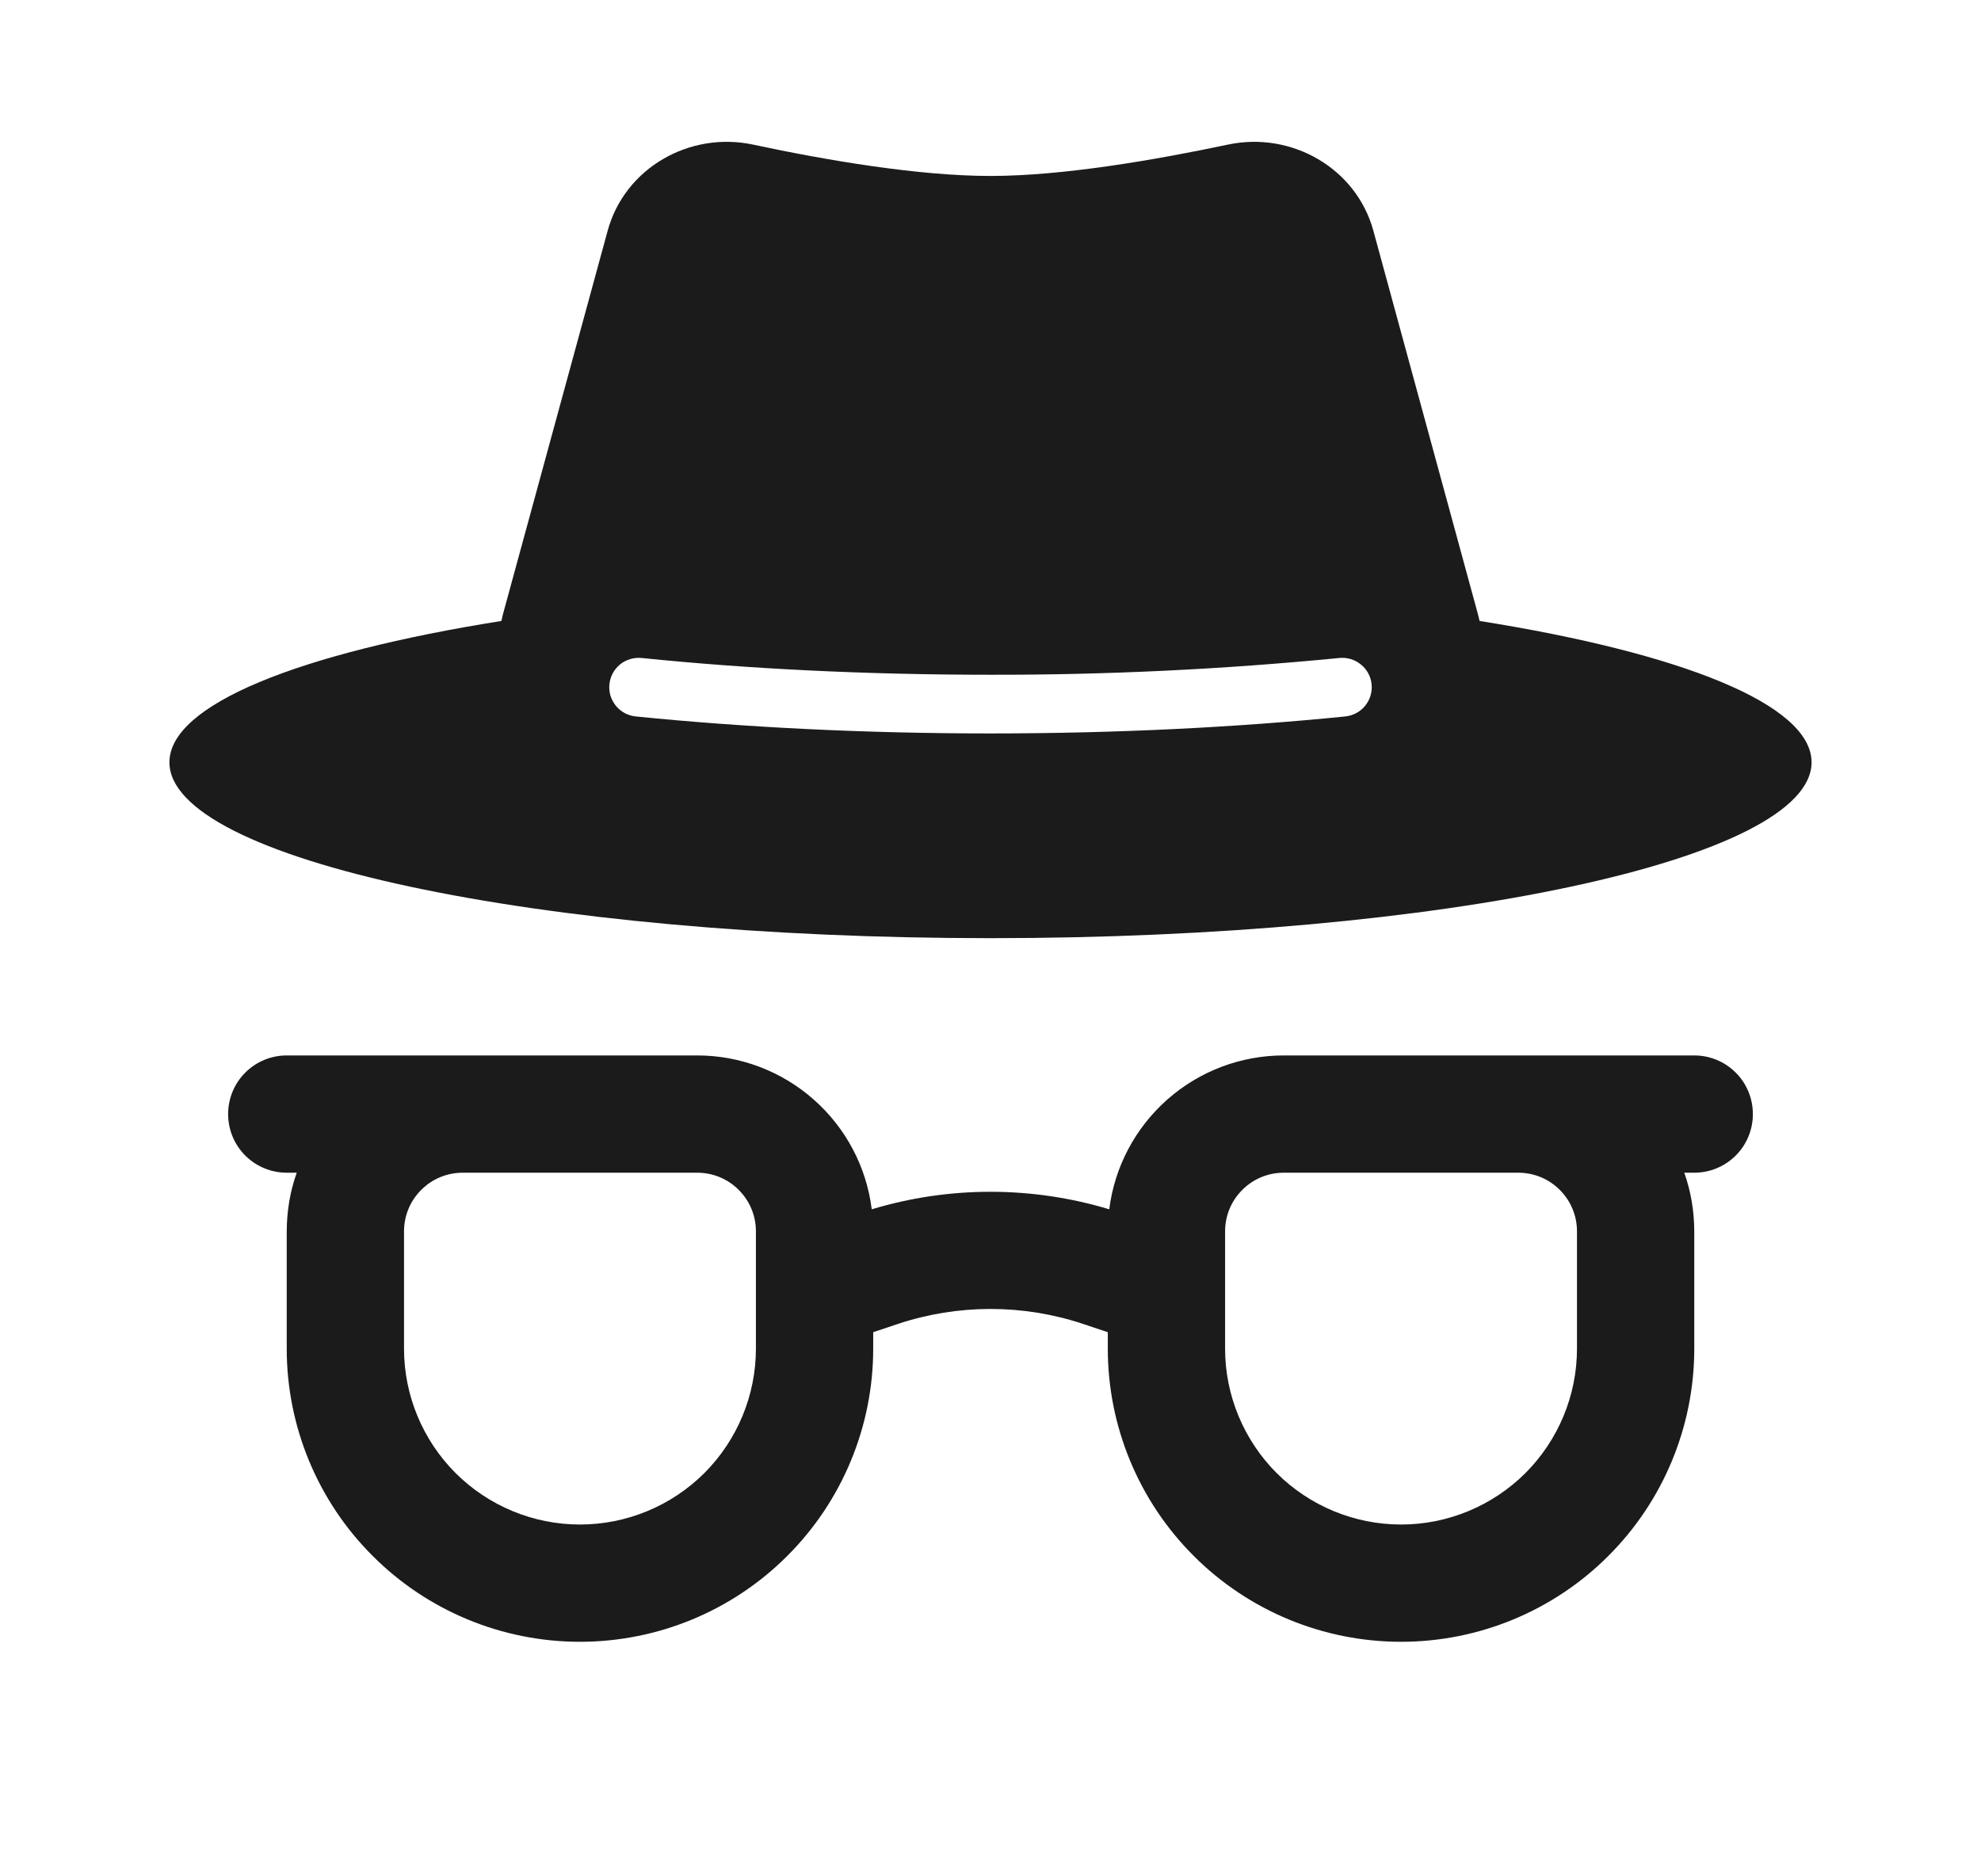 <svg width="19" height="18" viewBox="0 0 19 18" fill="none" xmlns="http://www.w3.org/2000/svg">
<path fill-rule="evenodd" clip-rule="evenodd" d="M5.828 2.214L4.824 5.892L4.809 5.957C2.877 6.264 1.625 6.757 1.625 7.313C1.625 8.244 5.151 9 9.5 9C13.849 9 17.375 8.244 17.375 7.313C17.375 6.757 16.123 6.264 14.191 5.957L14.175 5.892L13.172 2.213C13.008 1.613 12.387 1.258 11.778 1.387C11.087 1.533 10.197 1.688 9.5 1.688C8.803 1.688 7.913 1.535 7.222 1.387C6.613 1.258 5.992 1.612 5.828 2.214ZM5.845 6.564C5.849 6.528 5.859 6.492 5.877 6.459C5.894 6.427 5.918 6.398 5.947 6.374C5.975 6.351 6.008 6.334 6.044 6.323C6.079 6.312 6.116 6.309 6.153 6.312C7.166 6.416 8.302 6.473 9.5 6.473C10.618 6.475 11.735 6.421 12.847 6.312C12.921 6.305 12.995 6.327 13.053 6.375C13.111 6.422 13.148 6.49 13.155 6.564C13.163 6.639 13.14 6.713 13.093 6.771C13.046 6.829 12.977 6.865 12.903 6.873C11.87 6.977 10.716 7.036 9.5 7.036C8.284 7.036 7.13 6.977 6.097 6.873C6.06 6.869 6.024 6.858 5.992 6.841C5.959 6.823 5.93 6.799 5.907 6.771C5.884 6.742 5.866 6.709 5.855 6.674C5.845 6.638 5.841 6.601 5.845 6.564ZM4.438 11.25H6.688C6.837 11.25 6.98 11.309 7.085 11.415C7.191 11.52 7.25 11.663 7.25 11.812V12.938C7.25 13.385 7.072 13.814 6.756 14.131C6.439 14.447 6.01 14.625 5.562 14.625C5.115 14.625 4.686 14.447 4.369 14.131C4.053 13.814 3.875 13.385 3.875 12.938V11.812C3.875 11.663 3.934 11.52 4.04 11.415C4.145 11.309 4.288 11.25 4.438 11.25ZM2.75 11.812C2.751 11.614 2.783 11.427 2.846 11.25H2.75C2.601 11.25 2.458 11.191 2.352 11.085C2.247 10.98 2.188 10.837 2.188 10.688C2.188 10.538 2.247 10.395 2.352 10.29C2.458 10.184 2.601 10.125 2.75 10.125H6.688C7.098 10.125 7.495 10.275 7.803 10.547C8.112 10.819 8.31 11.193 8.361 11.601C9.104 11.377 9.896 11.377 10.639 11.601C10.69 11.193 10.889 10.819 11.197 10.547C11.505 10.275 11.902 10.125 12.312 10.125H16.25C16.399 10.125 16.542 10.184 16.648 10.29C16.753 10.395 16.812 10.538 16.812 10.688C16.812 10.837 16.753 10.98 16.648 11.085C16.542 11.191 16.399 11.25 16.25 11.25H16.154C16.217 11.427 16.249 11.614 16.25 11.812V12.938C16.25 13.683 15.954 14.399 15.426 14.926C14.899 15.454 14.183 15.75 13.438 15.75C12.692 15.75 11.976 15.454 11.449 14.926C10.921 14.399 10.625 13.683 10.625 12.938V12.78L10.389 12.701C9.812 12.509 9.188 12.509 8.611 12.701L8.375 12.78V12.938C8.375 13.683 8.079 14.399 7.551 14.926C7.024 15.454 6.308 15.75 5.562 15.75C4.817 15.75 4.101 15.454 3.574 14.926C3.046 14.399 2.75 13.683 2.75 12.938V11.812ZM12.312 11.25H14.562C14.712 11.25 14.855 11.309 14.96 11.415C15.066 11.52 15.125 11.663 15.125 11.812V12.938C15.125 13.385 14.947 13.814 14.631 14.131C14.314 14.447 13.885 14.625 13.438 14.625C12.99 14.625 12.561 14.447 12.244 14.131C11.928 13.814 11.75 13.385 11.75 12.938V11.812C11.75 11.663 11.809 11.52 11.915 11.415C12.02 11.309 12.163 11.25 12.312 11.25Z" fill="#1B1B1B"/>
</svg>
